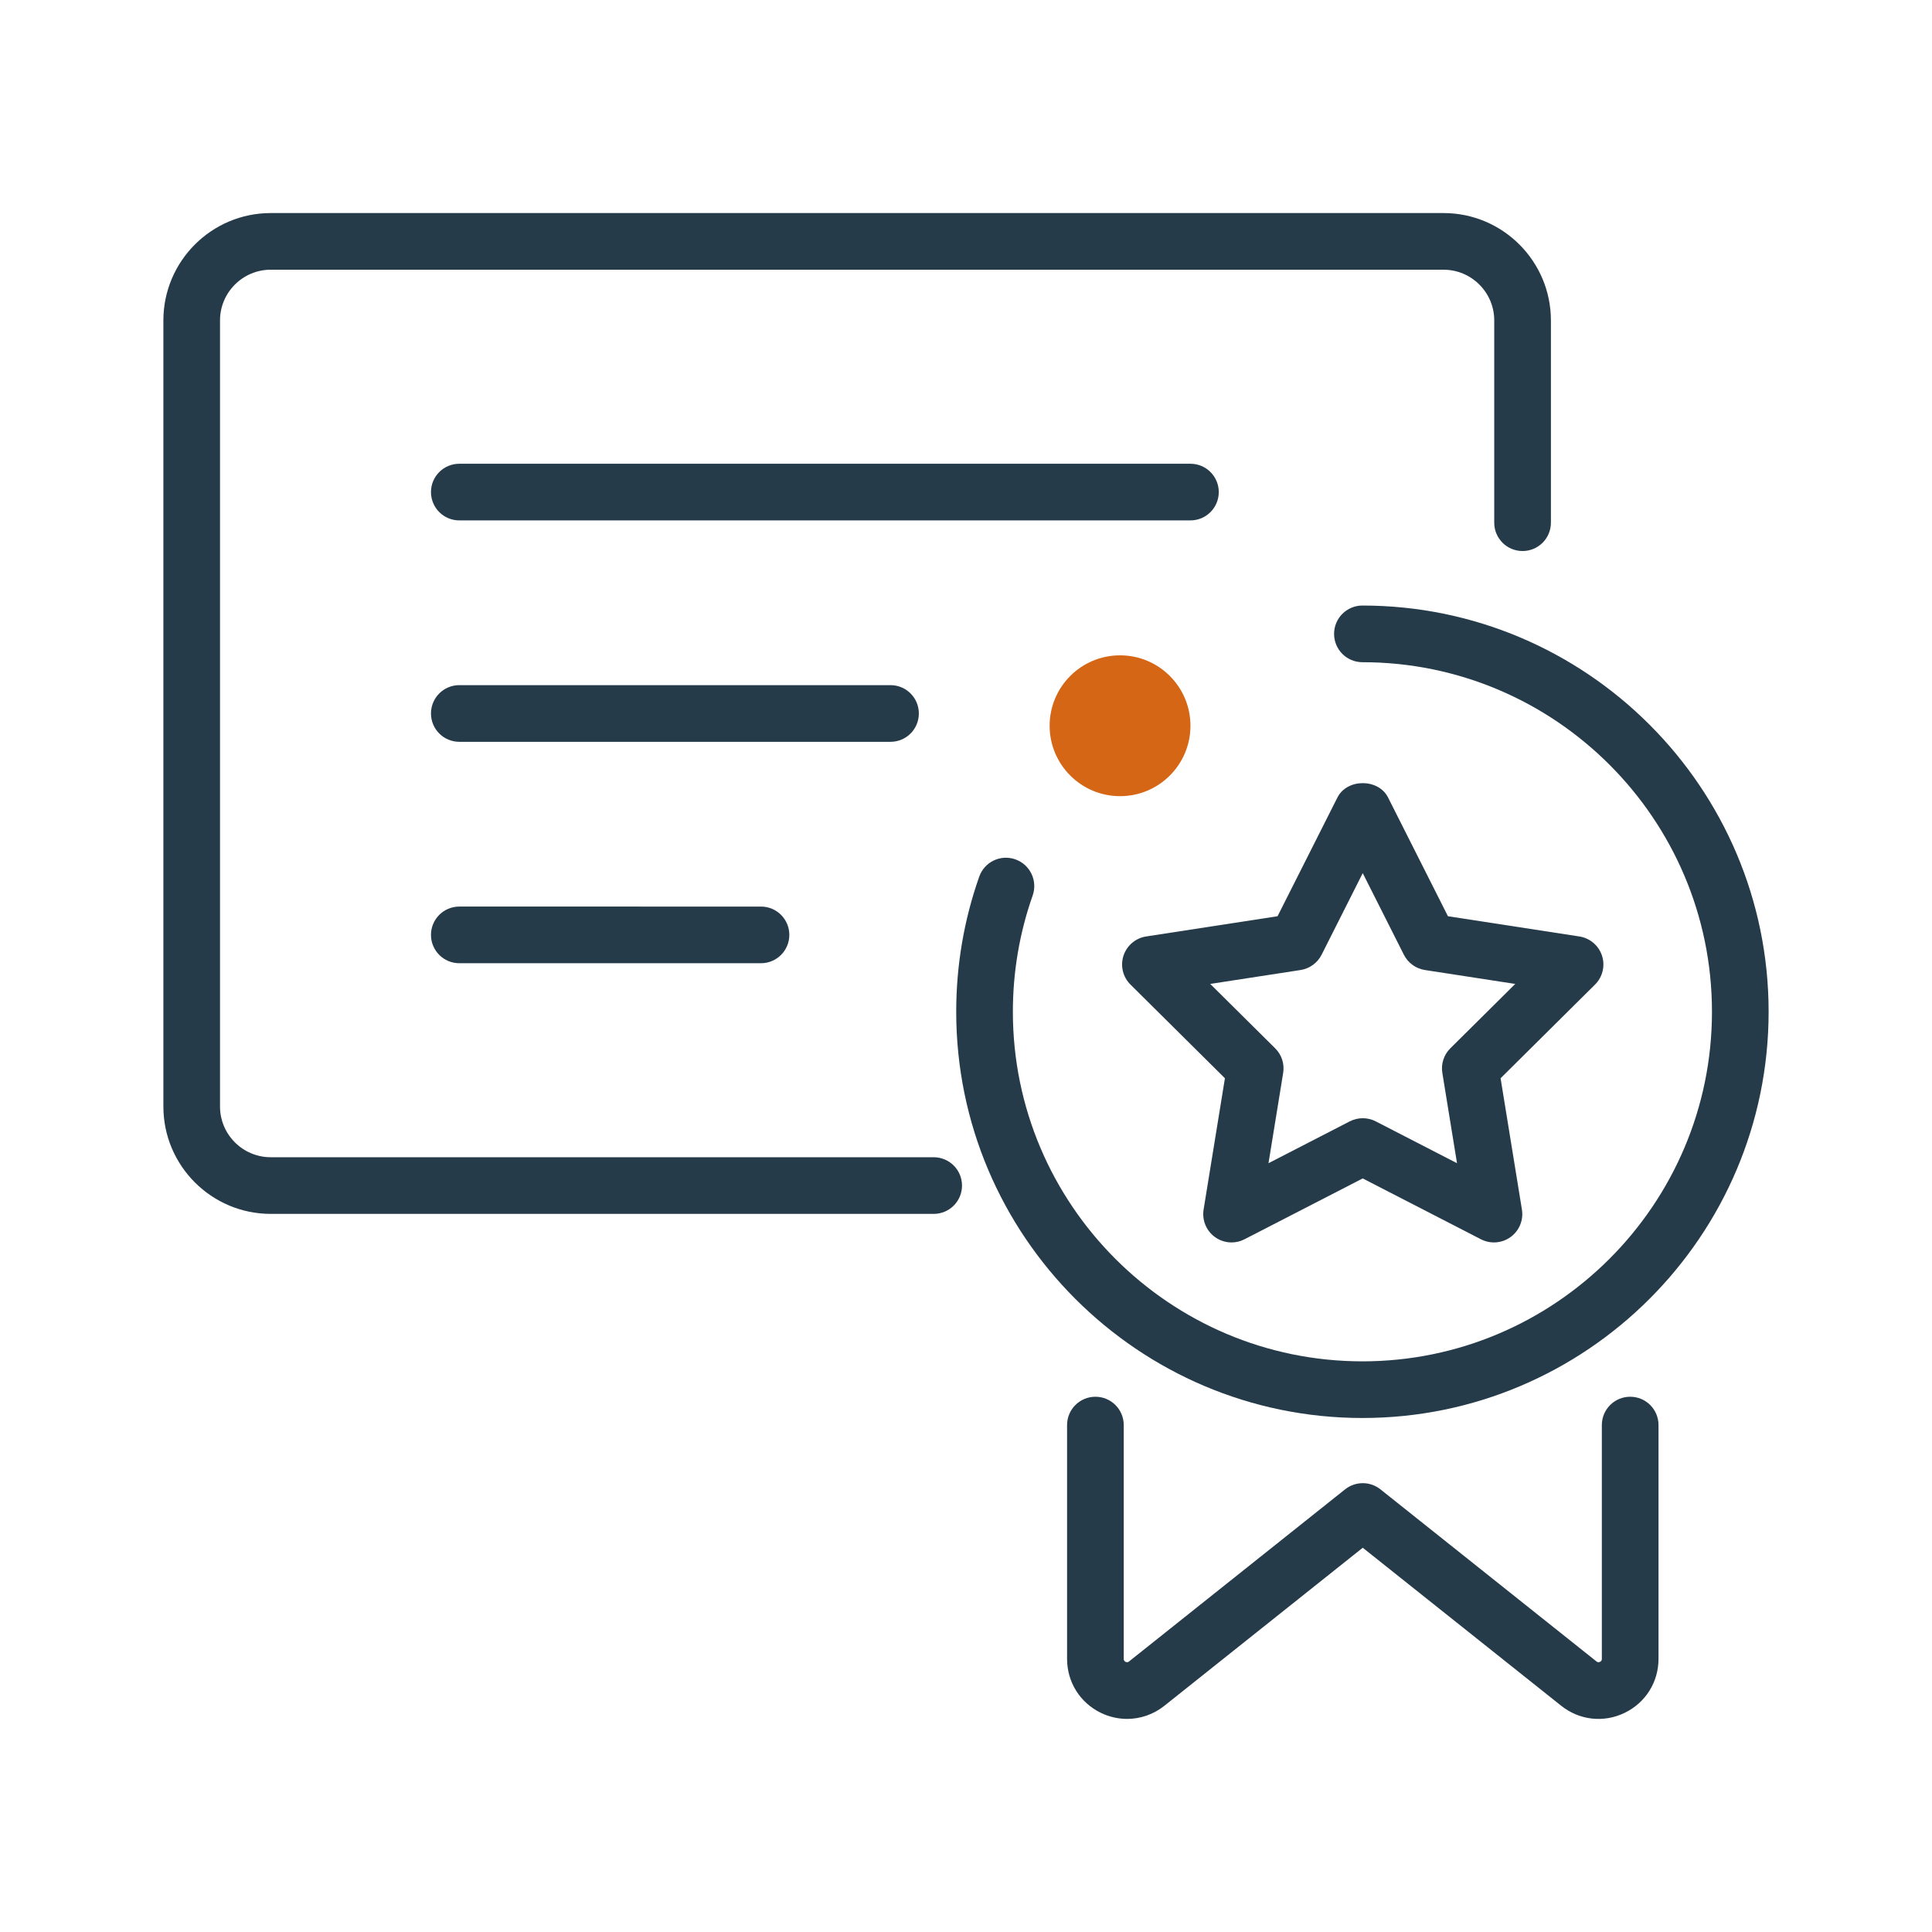 <svg xmlns="http://www.w3.org/2000/svg" xmlns:xlink="http://www.w3.org/1999/xlink" id="&#x56FE;&#x5C42;_1" x="0px" y="0px" viewBox="0 0 1080 1080" style="enable-background:new 0 0 1080 1080;" xml:space="preserve"><style type="text/css">	.st0{fill:#263B4A;}	.st1{clip-path:url(#SVGID_2_);}	.st2{fill:#D56615;}</style><g>	<g>		<path class="st0" d="M521.94,678.57H151.35c-33.1,0-60.02-26.92-60.02-60.02V179.12c0-33.1,26.92-60.02,60.02-60.02h655.6   c33.1,0,60.02,26.92,60.02,60.02v113.07c0,8.75-7.08,15.84-15.84,15.84c-8.75,0-15.84-7.08-15.84-15.84V179.12   c0-15.63-12.72-28.35-28.35-28.35h-655.6c-15.63,0-28.35,12.72-28.35,28.35v439.43c0,15.63,12.72,28.35,28.35,28.35h370.59   c8.75,0,15.84,7.08,15.84,15.84S530.69,678.57,521.94,678.57z"></path>	</g>	<g>		<path class="st0" d="M761.6,792.67c-125.2,0-227.07-101.87-227.07-227.08c0-25.89,4.32-51.3,12.86-75.52   c2.89-8.25,11.9-12.6,20.19-9.69c8.25,2.91,12.58,11.95,9.69,20.2c-7.34,20.85-11.07,42.72-11.07,65.01   c0,107.75,87.65,195.41,195.4,195.41S957,673.33,957,565.58s-87.65-195.4-195.4-195.4c-8.75,0-15.84-7.08-15.84-15.84   c0-8.75,7.08-15.84,15.84-15.84c125.2,0,227.07,101.87,227.07,227.07C988.67,690.8,886.8,792.67,761.6,792.67z"></path>	</g>	<g>		<path class="st0" d="M688.45,694.53c-3.29,0-6.54-1.01-9.31-3.03c-4.84-3.52-7.27-9.45-6.32-15.35l11.92-73.4l-52.79-52.36   c-4.25-4.21-5.76-10.44-3.92-16.13c1.86-5.69,6.75-9.85,12.65-10.77l73.48-11.31l33.48-66.39c5.39-10.68,22.9-10.68,28.29,0   l33.48,66.39l73.48,11.31c5.9,0.92,10.79,5.08,12.65,10.77c1.84,5.67,0.33,11.92-3.92,16.13l-52.78,52.36l11.92,73.4   c0.97,5.9-1.48,11.83-6.32,15.35c-4.85,3.5-11.22,4.02-16.57,1.27l-66.11-34.02l-66.09,34.02   C693.41,693.95,690.92,694.53,688.45,694.53z M761.79,625.09c2.49,0,4.98,0.57,7.26,1.76l45.43,23.39l-8.2-50.45   c-0.84-5.05,0.84-10.18,4.47-13.78l36.28-35.99l-50.52-7.78c-5.05-0.78-9.41-3.97-11.73-8.53l-23-45.63l-23,45.63   c-2.31,4.56-6.68,7.74-11.73,8.53l-50.52,7.78l36.3,35.99c3.64,3.6,5.31,8.74,4.47,13.78l-8.2,50.45l45.42-23.39   C756.82,625.69,759.31,625.09,761.79,625.09z"></path>	</g>	<g>		<g>			<path class="st0" d="M665.46,290.91h-408.7c-8.75,0-15.84-7.08-15.84-15.84c0-8.75,7.08-15.83,15.84-15.83h408.7    c8.75,0,15.84,7.08,15.84,15.83C681.3,283.82,674.21,290.91,665.46,290.91z"></path>		</g>		<g>			<path class="st0" d="M497.8,414.68H256.76c-8.75,0-15.84-7.08-15.84-15.84c0-8.75,7.08-15.84,15.84-15.84H497.8    c8.75,0,15.84,7.08,15.84,15.84C513.64,407.6,506.56,414.68,497.8,414.68z"></path>		</g>		<g>			<path class="st0" d="M425.4,538.45H256.76c-8.75,0-15.84-7.08-15.84-15.84s7.08-15.83,15.84-15.83H425.4    c8.75,0,15.84,7.08,15.84,15.83S434.15,538.45,425.4,538.45z"></path>		</g>	</g>	<g>		<g>			<path class="st0" d="M630.07,960.88c-4.94,0-9.94-1.11-14.62-3.36c-11.69-5.64-18.95-17.21-18.95-30.19v-130.7    c0-8.75,7.08-15.84,15.84-15.84c8.75,0,15.84,7.08,15.84,15.84v130.7c0,0.38,0,1.15,1.04,1.65c0.99,0.49,1.64,0,1.93-0.23    l120.78-96.21c5.78-4.59,13.96-4.59,19.73,0l120.78,96.21c0.3,0.23,0.87,0.73,1.97,0.23c1.03-0.5,1.03-1.29,1.03-1.65v-130.7    c0-8.75,7.08-15.84,15.84-15.84s15.84,7.08,15.84,15.84v130.7c0,12.98-7.26,24.54-18.95,30.17c-11.66,5.66-25.25,4.16-35.45-3.97    L761.79,865.2l-110.91,88.35C644.79,958.4,637.46,960.88,630.07,960.88z"></path>		</g>	</g>	<g>		<circle class="st2" cx="626.11" cy="405.7" r="39.36"></circle>	</g></g></svg>